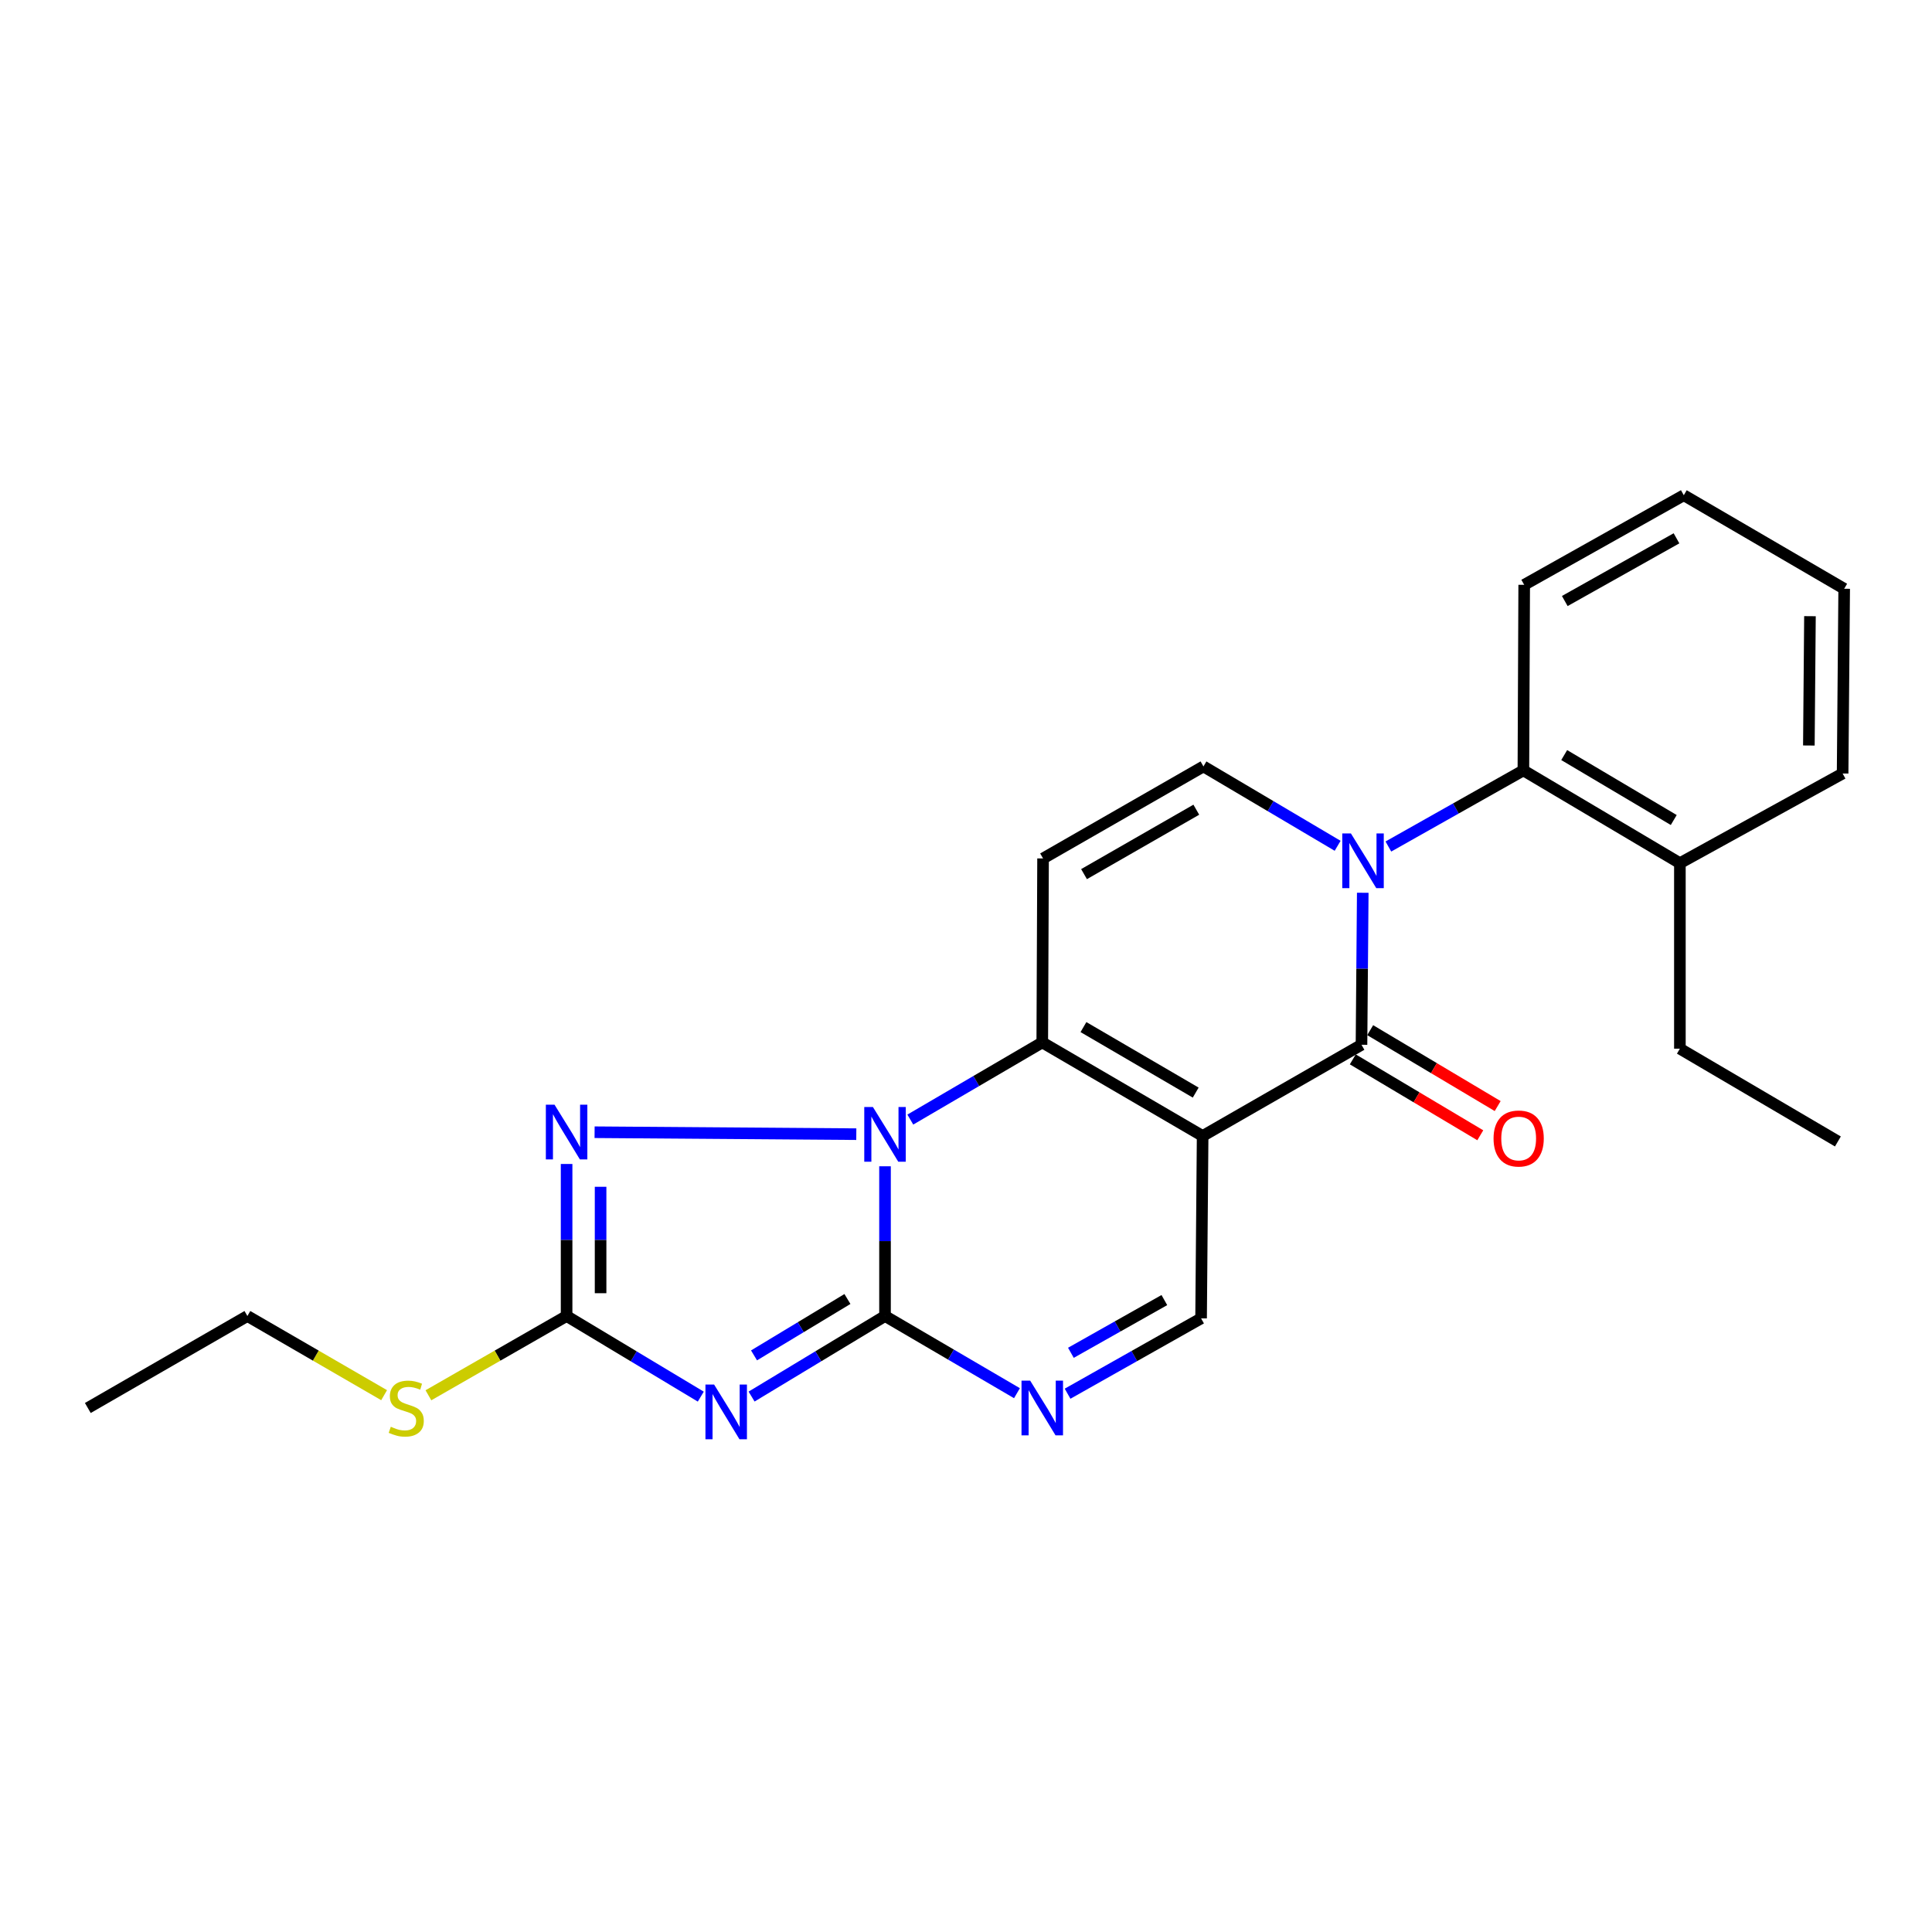 <?xml version='1.0' encoding='iso-8859-1'?>
<svg version='1.1' baseProfile='full'
              xmlns='http://www.w3.org/2000/svg'
                      xmlns:rdkit='http://www.rdkit.org/xml'
                      xmlns:xlink='http://www.w3.org/1999/xlink'
                  xml:space='preserve'
width='1000px' height='1000px' viewBox='0 0 1000 1000'>
<!-- END OF HEADER -->
<rect style='opacity:1.0;fill:#FFFFFF;stroke:none' width='1000' height='1000' x='0' y='0'> </rect>
<path class='bond-2' d='M 622.481,587.985 L 539.475,539.548' style='fill:none;fill-rule:evenodd;stroke:#000000;stroke-width:6px;stroke-linecap:butt;stroke-linejoin:miter;stroke-opacity:1' />
<path class='bond-2' d='M 618.897,565.525 L 560.793,531.619' style='fill:none;fill-rule:evenodd;stroke:#000000;stroke-width:6px;stroke-linecap:butt;stroke-linejoin:miter;stroke-opacity:1' />
<path class='bond-5' d='M 622.481,587.985 L 704.706,540.77' style='fill:none;fill-rule:evenodd;stroke:#000000;stroke-width:6px;stroke-linecap:butt;stroke-linejoin:miter;stroke-opacity:1' />
<path class='bond-11' d='M 622.481,587.985 L 621.68,682.387' style='fill:none;fill-rule:evenodd;stroke:#000000;stroke-width:6px;stroke-linecap:butt;stroke-linejoin:miter;stroke-opacity:1' />
<path class='bond-0' d='M 471.179,579.494 L 505.327,559.521' style='fill:none;fill-rule:evenodd;stroke:#0000FF;stroke-width:6px;stroke-linecap:butt;stroke-linejoin:miter;stroke-opacity:1' />
<path class='bond-0' d='M 505.327,559.521 L 539.475,539.548' style='fill:none;fill-rule:evenodd;stroke:#000000;stroke-width:6px;stroke-linecap:butt;stroke-linejoin:miter;stroke-opacity:1' />
<path class='bond-6' d='M 443.221,587.044 L 307.76,586.04' style='fill:none;fill-rule:evenodd;stroke:#0000FF;stroke-width:6px;stroke-linecap:butt;stroke-linejoin:miter;stroke-opacity:1' />
<path class='bond-24' d='M 458.082,603.665 L 458.082,642.415' style='fill:none;fill-rule:evenodd;stroke:#0000FF;stroke-width:6px;stroke-linecap:butt;stroke-linejoin:miter;stroke-opacity:1' />
<path class='bond-24' d='M 458.082,642.415 L 458.082,681.166' style='fill:none;fill-rule:evenodd;stroke:#000000;stroke-width:6px;stroke-linecap:butt;stroke-linejoin:miter;stroke-opacity:1' />
<path class='bond-1' d='M 458.082,681.166 L 492.23,701.139' style='fill:none;fill-rule:evenodd;stroke:#000000;stroke-width:6px;stroke-linecap:butt;stroke-linejoin:miter;stroke-opacity:1' />
<path class='bond-1' d='M 492.23,701.139 L 526.378,721.112' style='fill:none;fill-rule:evenodd;stroke:#0000FF;stroke-width:6px;stroke-linecap:butt;stroke-linejoin:miter;stroke-opacity:1' />
<path class='bond-3' d='M 458.082,681.166 L 423.549,702.014' style='fill:none;fill-rule:evenodd;stroke:#000000;stroke-width:6px;stroke-linecap:butt;stroke-linejoin:miter;stroke-opacity:1' />
<path class='bond-3' d='M 423.549,702.014 L 389.017,722.862' style='fill:none;fill-rule:evenodd;stroke:#0000FF;stroke-width:6px;stroke-linecap:butt;stroke-linejoin:miter;stroke-opacity:1' />
<path class='bond-3' d='M 438.629,672.36 L 414.457,686.954' style='fill:none;fill-rule:evenodd;stroke:#000000;stroke-width:6px;stroke-linecap:butt;stroke-linejoin:miter;stroke-opacity:1' />
<path class='bond-3' d='M 414.457,686.954 L 390.284,701.547' style='fill:none;fill-rule:evenodd;stroke:#0000FF;stroke-width:6px;stroke-linecap:butt;stroke-linejoin:miter;stroke-opacity:1' />
<path class='bond-9' d='M 539.475,539.548 L 539.886,444.335' style='fill:none;fill-rule:evenodd;stroke:#000000;stroke-width:6px;stroke-linecap:butt;stroke-linejoin:miter;stroke-opacity:1' />
<path class='bond-26' d='M 362.727,722.895 L 327.999,702.031' style='fill:none;fill-rule:evenodd;stroke:#0000FF;stroke-width:6px;stroke-linecap:butt;stroke-linejoin:miter;stroke-opacity:1' />
<path class='bond-26' d='M 327.999,702.031 L 293.271,681.166' style='fill:none;fill-rule:evenodd;stroke:#000000;stroke-width:6px;stroke-linecap:butt;stroke-linejoin:miter;stroke-opacity:1' />
<path class='bond-4' d='M 705.36,462.097 L 705.033,501.433' style='fill:none;fill-rule:evenodd;stroke:#0000FF;stroke-width:6px;stroke-linecap:butt;stroke-linejoin:miter;stroke-opacity:1' />
<path class='bond-4' d='M 705.033,501.433 L 704.706,540.77' style='fill:none;fill-rule:evenodd;stroke:#000000;stroke-width:6px;stroke-linecap:butt;stroke-linejoin:miter;stroke-opacity:1' />
<path class='bond-10' d='M 692.358,437.784 L 657.63,417.241' style='fill:none;fill-rule:evenodd;stroke:#0000FF;stroke-width:6px;stroke-linecap:butt;stroke-linejoin:miter;stroke-opacity:1' />
<path class='bond-10' d='M 657.63,417.241 L 622.902,396.699' style='fill:none;fill-rule:evenodd;stroke:#000000;stroke-width:6px;stroke-linecap:butt;stroke-linejoin:miter;stroke-opacity:1' />
<path class='bond-12' d='M 718.62,438.157 L 753.562,418.454' style='fill:none;fill-rule:evenodd;stroke:#0000FF;stroke-width:6px;stroke-linecap:butt;stroke-linejoin:miter;stroke-opacity:1' />
<path class='bond-12' d='M 753.562,418.454 L 788.504,398.751' style='fill:none;fill-rule:evenodd;stroke:#000000;stroke-width:6px;stroke-linecap:butt;stroke-linejoin:miter;stroke-opacity:1' />
<path class='bond-13' d='M 700.206,548.328 L 733.2,567.972' style='fill:none;fill-rule:evenodd;stroke:#000000;stroke-width:6px;stroke-linecap:butt;stroke-linejoin:miter;stroke-opacity:1' />
<path class='bond-13' d='M 733.2,567.972 L 766.193,587.616' style='fill:none;fill-rule:evenodd;stroke:#FF0000;stroke-width:6px;stroke-linecap:butt;stroke-linejoin:miter;stroke-opacity:1' />
<path class='bond-13' d='M 709.206,533.212 L 742.199,552.856' style='fill:none;fill-rule:evenodd;stroke:#000000;stroke-width:6px;stroke-linecap:butt;stroke-linejoin:miter;stroke-opacity:1' />
<path class='bond-13' d='M 742.199,552.856 L 775.193,572.5' style='fill:none;fill-rule:evenodd;stroke:#FF0000;stroke-width:6px;stroke-linecap:butt;stroke-linejoin:miter;stroke-opacity:1' />
<path class='bond-7' d='M 293.271,602.474 L 293.271,641.82' style='fill:none;fill-rule:evenodd;stroke:#0000FF;stroke-width:6px;stroke-linecap:butt;stroke-linejoin:miter;stroke-opacity:1' />
<path class='bond-7' d='M 293.271,641.82 L 293.271,681.166' style='fill:none;fill-rule:evenodd;stroke:#000000;stroke-width:6px;stroke-linecap:butt;stroke-linejoin:miter;stroke-opacity:1' />
<path class='bond-7' d='M 310.863,614.278 L 310.863,641.82' style='fill:none;fill-rule:evenodd;stroke:#0000FF;stroke-width:6px;stroke-linecap:butt;stroke-linejoin:miter;stroke-opacity:1' />
<path class='bond-7' d='M 310.863,641.82 L 310.863,669.362' style='fill:none;fill-rule:evenodd;stroke:#000000;stroke-width:6px;stroke-linecap:butt;stroke-linejoin:miter;stroke-opacity:1' />
<path class='bond-15' d='M 293.271,681.166 L 257.509,701.679' style='fill:none;fill-rule:evenodd;stroke:#000000;stroke-width:6px;stroke-linecap:butt;stroke-linejoin:miter;stroke-opacity:1' />
<path class='bond-15' d='M 257.509,701.679 L 221.747,722.192' style='fill:none;fill-rule:evenodd;stroke:#CCCC00;stroke-width:6px;stroke-linecap:butt;stroke-linejoin:miter;stroke-opacity:1' />
<path class='bond-8' d='M 552.575,721.381 L 587.127,701.884' style='fill:none;fill-rule:evenodd;stroke:#0000FF;stroke-width:6px;stroke-linecap:butt;stroke-linejoin:miter;stroke-opacity:1' />
<path class='bond-8' d='M 587.127,701.884 L 621.68,682.387' style='fill:none;fill-rule:evenodd;stroke:#000000;stroke-width:6px;stroke-linecap:butt;stroke-linejoin:miter;stroke-opacity:1' />
<path class='bond-8' d='M 554.295,700.21 L 578.482,686.563' style='fill:none;fill-rule:evenodd;stroke:#0000FF;stroke-width:6px;stroke-linecap:butt;stroke-linejoin:miter;stroke-opacity:1' />
<path class='bond-8' d='M 578.482,686.563 L 602.669,672.915' style='fill:none;fill-rule:evenodd;stroke:#000000;stroke-width:6px;stroke-linecap:butt;stroke-linejoin:miter;stroke-opacity:1' />
<path class='bond-25' d='M 539.886,444.335 L 622.902,396.699' style='fill:none;fill-rule:evenodd;stroke:#000000;stroke-width:6px;stroke-linecap:butt;stroke-linejoin:miter;stroke-opacity:1' />
<path class='bond-25' d='M 561.094,452.448 L 619.205,419.103' style='fill:none;fill-rule:evenodd;stroke:#000000;stroke-width:6px;stroke-linecap:butt;stroke-linejoin:miter;stroke-opacity:1' />
<path class='bond-14' d='M 788.504,398.751 L 869.506,446.778' style='fill:none;fill-rule:evenodd;stroke:#000000;stroke-width:6px;stroke-linecap:butt;stroke-linejoin:miter;stroke-opacity:1' />
<path class='bond-14' d='M 809.626,390.823 L 866.328,424.441' style='fill:none;fill-rule:evenodd;stroke:#000000;stroke-width:6px;stroke-linecap:butt;stroke-linejoin:miter;stroke-opacity:1' />
<path class='bond-16' d='M 788.504,398.751 L 788.924,302.707' style='fill:none;fill-rule:evenodd;stroke:#000000;stroke-width:6px;stroke-linecap:butt;stroke-linejoin:miter;stroke-opacity:1' />
<path class='bond-17' d='M 869.506,446.778 L 869.506,542.793' style='fill:none;fill-rule:evenodd;stroke:#000000;stroke-width:6px;stroke-linecap:butt;stroke-linejoin:miter;stroke-opacity:1' />
<path class='bond-18' d='M 869.506,446.778 L 953.734,400.364' style='fill:none;fill-rule:evenodd;stroke:#000000;stroke-width:6px;stroke-linecap:butt;stroke-linejoin:miter;stroke-opacity:1' />
<path class='bond-19' d='M 198.819,722.14 L 163.435,701.653' style='fill:none;fill-rule:evenodd;stroke:#CCCC00;stroke-width:6px;stroke-linecap:butt;stroke-linejoin:miter;stroke-opacity:1' />
<path class='bond-19' d='M 163.435,701.653 L 128.05,681.166' style='fill:none;fill-rule:evenodd;stroke:#000000;stroke-width:6px;stroke-linecap:butt;stroke-linejoin:miter;stroke-opacity:1' />
<path class='bond-21' d='M 788.924,302.707 L 871.529,256.332' style='fill:none;fill-rule:evenodd;stroke:#000000;stroke-width:6px;stroke-linecap:butt;stroke-linejoin:miter;stroke-opacity:1' />
<path class='bond-21' d='M 809.927,311.091 L 867.751,278.628' style='fill:none;fill-rule:evenodd;stroke:#000000;stroke-width:6px;stroke-linecap:butt;stroke-linejoin:miter;stroke-opacity:1' />
<path class='bond-20' d='M 869.506,542.793 L 951.291,590.82' style='fill:none;fill-rule:evenodd;stroke:#000000;stroke-width:6px;stroke-linecap:butt;stroke-linejoin:miter;stroke-opacity:1' />
<path class='bond-27' d='M 953.734,400.364 L 954.545,304.74' style='fill:none;fill-rule:evenodd;stroke:#000000;stroke-width:6px;stroke-linecap:butt;stroke-linejoin:miter;stroke-opacity:1' />
<path class='bond-27' d='M 936.264,385.871 L 936.832,318.934' style='fill:none;fill-rule:evenodd;stroke:#000000;stroke-width:6px;stroke-linecap:butt;stroke-linejoin:miter;stroke-opacity:1' />
<path class='bond-22' d='M 128.05,681.166 L 45.455,728.772' style='fill:none;fill-rule:evenodd;stroke:#000000;stroke-width:6px;stroke-linecap:butt;stroke-linejoin:miter;stroke-opacity:1' />
<path class='bond-23' d='M 871.529,256.332 L 954.545,304.74' style='fill:none;fill-rule:evenodd;stroke:#000000;stroke-width:6px;stroke-linecap:butt;stroke-linejoin:miter;stroke-opacity:1' />
<path  class='atom-1' d='M 451.822 572.995
L 461.102 587.995
Q 462.022 589.475, 463.502 592.155
Q 464.982 594.835, 465.062 594.995
L 465.062 572.995
L 468.822 572.995
L 468.822 601.315
L 464.942 601.315
L 454.982 584.915
Q 453.822 582.995, 452.582 580.795
Q 451.382 578.595, 451.022 577.915
L 451.022 601.315
L 447.342 601.315
L 447.342 572.995
L 451.822 572.995
' fill='#0000FF'/>
<path  class='atom-4' d='M 369.617 716.636
L 378.897 731.636
Q 379.817 733.116, 381.297 735.796
Q 382.777 738.476, 382.857 738.636
L 382.857 716.636
L 386.617 716.636
L 386.617 744.956
L 382.737 744.956
L 372.777 728.556
Q 371.617 726.636, 370.377 724.436
Q 369.177 722.236, 368.817 721.556
L 368.817 744.956
L 365.137 744.956
L 365.137 716.636
L 369.617 716.636
' fill='#0000FF'/>
<path  class='atom-5' d='M 699.237 431.396
L 708.517 446.396
Q 709.437 447.876, 710.917 450.556
Q 712.397 453.236, 712.477 453.396
L 712.477 431.396
L 716.237 431.396
L 716.237 459.716
L 712.357 459.716
L 702.397 443.316
Q 701.237 441.396, 699.997 439.196
Q 698.797 436.996, 698.437 436.316
L 698.437 459.716
L 694.757 459.716
L 694.757 431.396
L 699.237 431.396
' fill='#0000FF'/>
<path  class='atom-7' d='M 287.011 571.773
L 296.291 586.773
Q 297.211 588.253, 298.691 590.933
Q 300.171 593.613, 300.251 593.773
L 300.251 571.773
L 304.011 571.773
L 304.011 600.093
L 300.131 600.093
L 290.171 583.693
Q 289.011 581.773, 287.771 579.573
Q 286.571 577.373, 286.211 576.693
L 286.211 600.093
L 282.531 600.093
L 282.531 571.773
L 287.011 571.773
' fill='#0000FF'/>
<path  class='atom-9' d='M 533.215 714.612
L 542.495 729.612
Q 543.415 731.092, 544.895 733.772
Q 546.375 736.452, 546.455 736.612
L 546.455 714.612
L 550.215 714.612
L 550.215 742.932
L 546.335 742.932
L 536.375 726.532
Q 535.215 724.612, 533.975 722.412
Q 532.775 720.212, 532.415 719.532
L 532.415 742.932
L 528.735 742.932
L 528.735 714.612
L 533.215 714.612
' fill='#0000FF'/>
<path  class='atom-14' d='M 773.06 589.287
Q 773.06 582.487, 776.42 578.687
Q 779.78 574.887, 786.06 574.887
Q 792.34 574.887, 795.7 578.687
Q 799.06 582.487, 799.06 589.287
Q 799.06 596.167, 795.66 600.087
Q 792.26 603.967, 786.06 603.967
Q 779.82 603.967, 776.42 600.087
Q 773.06 596.207, 773.06 589.287
M 786.06 600.767
Q 790.38 600.767, 792.7 597.887
Q 795.06 594.967, 795.06 589.287
Q 795.06 583.727, 792.7 580.927
Q 790.38 578.087, 786.06 578.087
Q 781.74 578.087, 779.38 580.887
Q 777.06 583.687, 777.06 589.287
Q 777.06 595.007, 779.38 597.887
Q 781.74 600.767, 786.06 600.767
' fill='#FF0000'/>
<path  class='atom-16' d='M 202.275 738.492
Q 202.595 738.612, 203.915 739.172
Q 205.235 739.732, 206.675 740.092
Q 208.155 740.412, 209.595 740.412
Q 212.275 740.412, 213.835 739.132
Q 215.395 737.812, 215.395 735.532
Q 215.395 733.972, 214.595 733.012
Q 213.835 732.052, 212.635 731.532
Q 211.435 731.012, 209.435 730.412
Q 206.915 729.652, 205.395 728.932
Q 203.915 728.212, 202.835 726.692
Q 201.795 725.172, 201.795 722.612
Q 201.795 719.052, 204.195 716.852
Q 206.635 714.652, 211.435 714.652
Q 214.715 714.652, 218.435 716.212
L 217.515 719.292
Q 214.115 717.892, 211.555 717.892
Q 208.795 717.892, 207.275 719.052
Q 205.755 720.172, 205.795 722.132
Q 205.795 723.652, 206.555 724.572
Q 207.355 725.492, 208.475 726.012
Q 209.635 726.532, 211.555 727.132
Q 214.115 727.932, 215.635 728.732
Q 217.155 729.532, 218.235 731.172
Q 219.355 732.772, 219.355 735.532
Q 219.355 739.452, 216.715 741.572
Q 214.115 743.652, 209.755 743.652
Q 207.235 743.652, 205.315 743.092
Q 203.435 742.572, 201.195 741.652
L 202.275 738.492
' fill='#CCCC00'/>
</svg>
